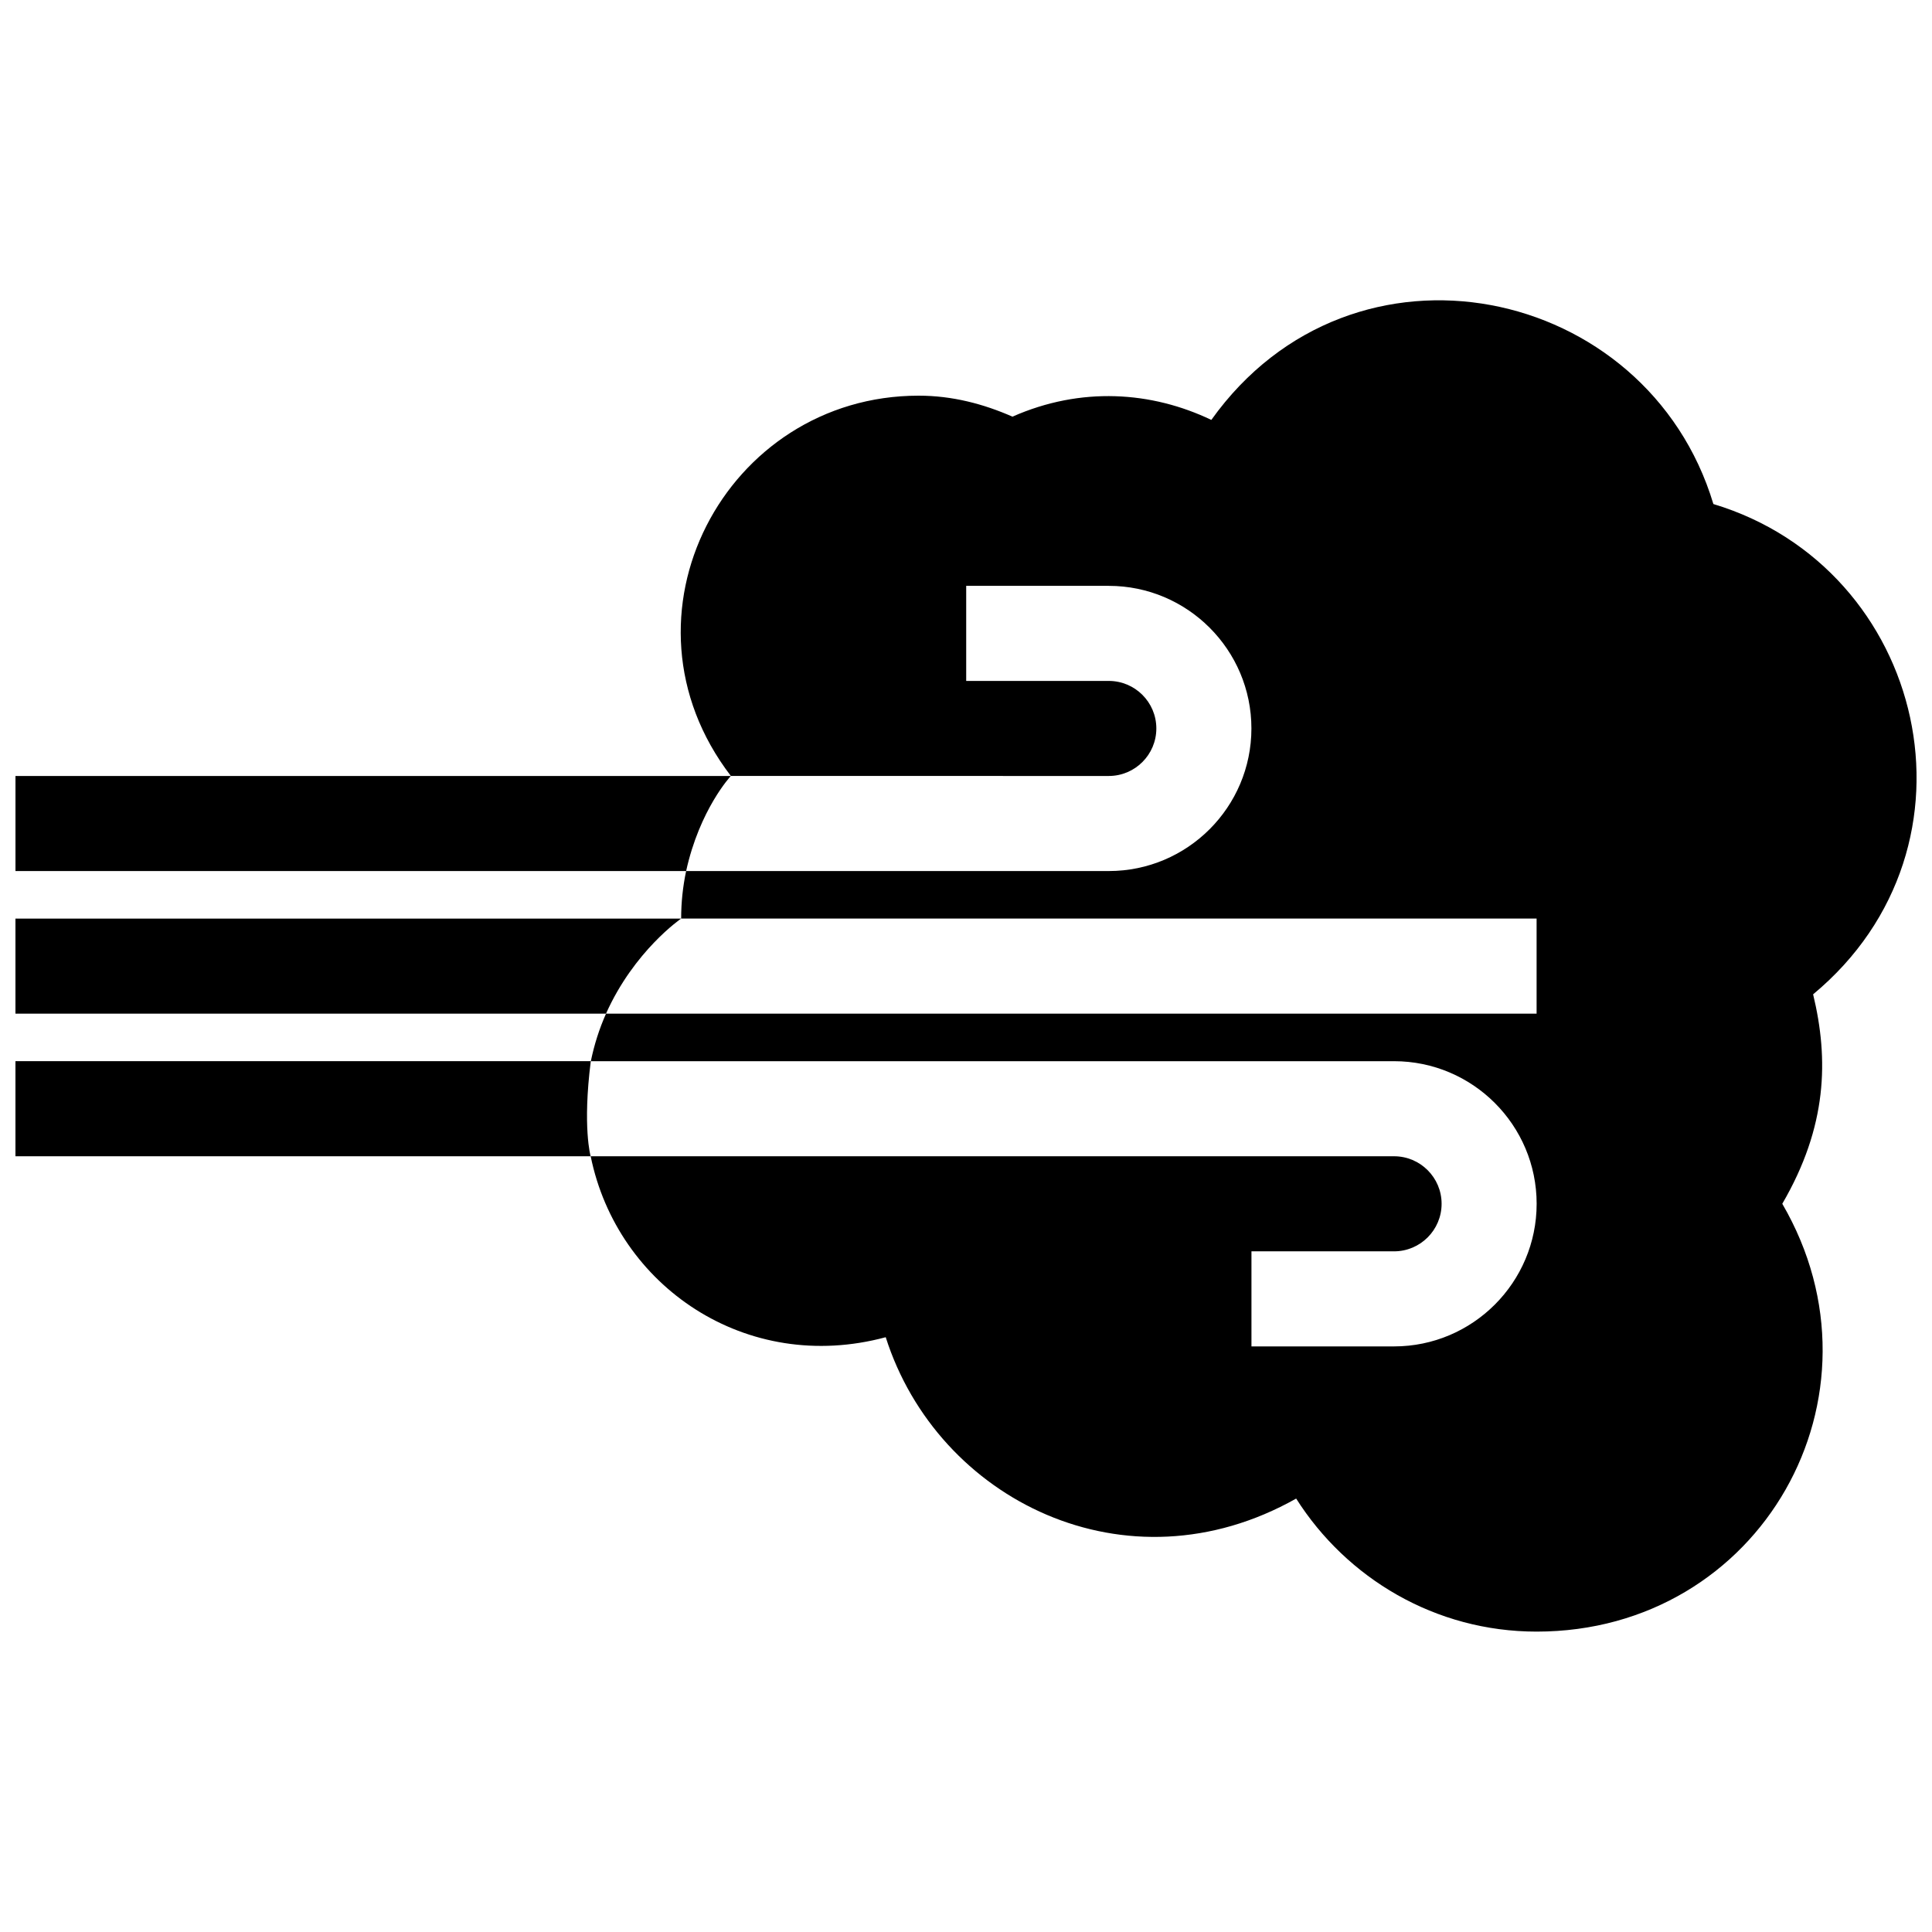 <?xml version="1.0" encoding="UTF-8"?>
<!-- Uploaded to: ICON Repo, www.svgrepo.com, Generator: ICON Repo Mixer Tools -->
<svg width="800px" height="800px" version="1.1" viewBox="144 144 512 512" xmlns="http://www.w3.org/2000/svg">
 <defs>
  <clipPath id="a">
   <path d="m148.09 223h503.81v354h-503.81z"/>
  </clipPath>
 </defs>
 <g clip-path="url(#a)">
  <path d="m337.67 349.65c-0.031 0.031-8.266 8.871-11.84 25.191h-177.73v-25.195l189.57 0.004c-0.035 0.047-0.016 0.027 0 0zm-13.156 37.785h-176.42v25.195h156.5c7.465-16.691 19.918-25.195 19.918-25.195zm273.55-109.86c-17.508-58.23-95.477-74.938-133.05-22.293-15.816-7.562-34.52-8.898-52.703-0.863-7.652-3.367-15.945-5.562-24.852-5.562-51.188 0-82.25 58.469-49.77 100.78l100.15 0.004c6.941 0 12.602-5.633 12.602-12.594 0-6.961-5.656-12.594-12.602-12.594h-37.789v-25.195h37.789c20.844 0 37.797 16.953 37.797 37.789 0 20.844-16.953 37.789-37.797 37.789h-112.01c-0.875 4.144-1.32 8.363-1.316 12.594h226.7v25.195h-246.61c-1.777 3.988-3.125 8.211-4.027 12.602h212.86c20.844 0 37.789 16.949 37.789 37.789 0 20.844-16.949 37.797-37.789 37.797h-37.789v-25.195h37.789c6.941 0 12.602-5.633 12.602-12.602 0-6.961-5.656-12.594-12.602-12.594h-212.9c6.984 34.41 41.215 57.922 78.188 47.953 13.73 43.141 63.832 68.105 108.77 42.762 13.387 21.109 36.859 35.258 63.723 35.258 59.477 0 94.742-62.52 65.105-113.38 11.945-20.496 12.328-38.27 8.172-55.508 47.43-39.379 29.914-112.96-26.426-129.93zm-297.5 147.65h-152.47v25.195h152.43s-2.188-7.637 0.039-25.195z"/>
 </g>
</svg>